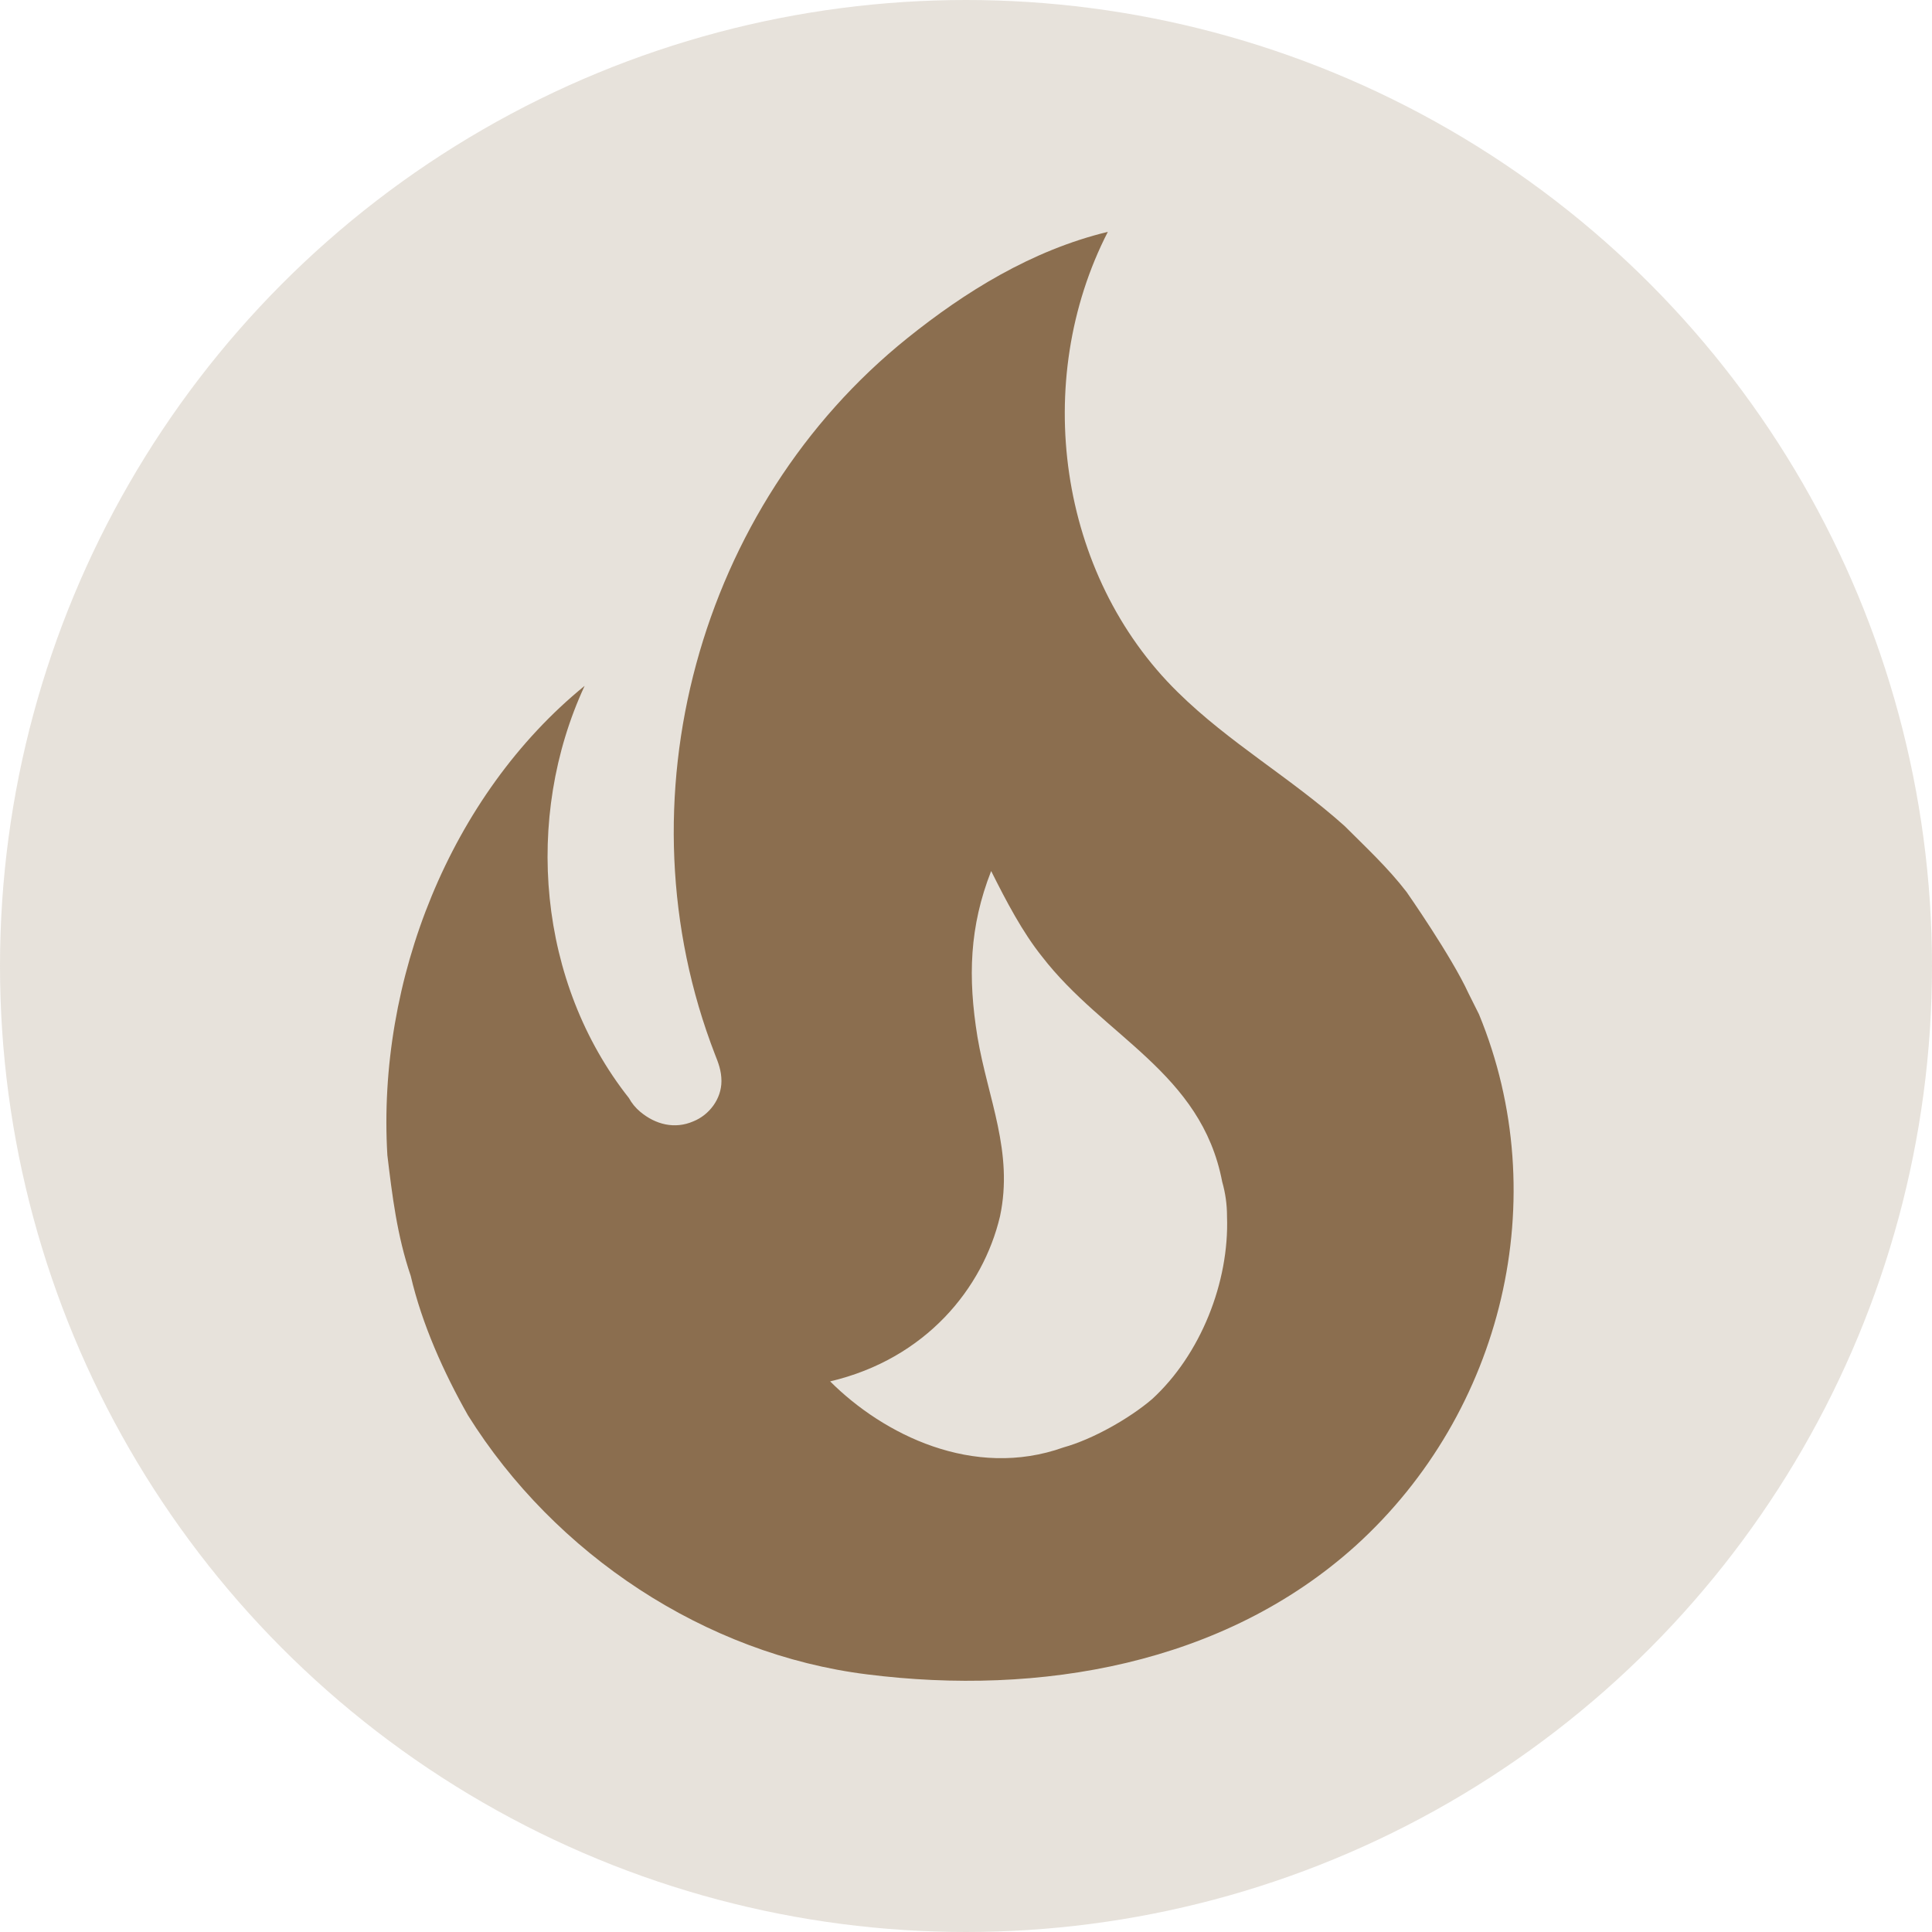 <svg xmlns="http://www.w3.org/2000/svg" fill="none" viewBox="0 0 50 50" height="50" width="50">
<circle fill-opacity="0.2" fill="#8B6E4F" r="25" cy="25" cx="25"></circle>
<path fill="#8B6E4F" d="M36.401 23.083C35.921 22.458 35.338 21.917 34.796 21.375C33.401 20.125 31.817 19.229 30.484 17.917C27.38 14.875 26.692 9.854 28.671 6C26.692 6.479 24.963 7.562 23.484 8.75C18.088 13.083 15.963 20.729 18.505 27.292C18.588 27.5 18.671 27.708 18.671 27.979C18.671 28.438 18.359 28.854 17.942 29.021C17.463 29.229 16.963 29.104 16.567 28.771C16.449 28.672 16.35 28.552 16.276 28.417C13.921 25.438 13.546 21.167 15.13 17.75C11.65 20.583 9.755 25.375 10.025 29.896C10.15 30.938 10.275 31.979 10.63 33.021C10.921 34.271 11.484 35.521 12.109 36.625C14.359 40.229 18.255 42.812 22.442 43.333C26.901 43.896 31.671 43.083 35.088 40C38.901 36.542 40.234 31 38.276 26.25L38.005 25.708C37.567 24.75 36.401 23.083 36.401 23.083ZM29.817 36.208C29.234 36.708 28.276 37.25 27.526 37.458C25.192 38.292 22.859 37.125 21.484 35.75C23.963 35.167 25.442 33.333 25.88 31.479C26.234 29.812 25.567 28.438 25.296 26.833C25.046 25.292 25.088 23.979 25.651 22.542C26.046 23.333 26.463 24.125 26.963 24.75C28.567 26.833 31.088 27.75 31.63 30.583C31.713 30.875 31.755 31.167 31.755 31.479C31.817 33.188 31.067 35.062 29.817 36.208Z"></path>
</svg>
